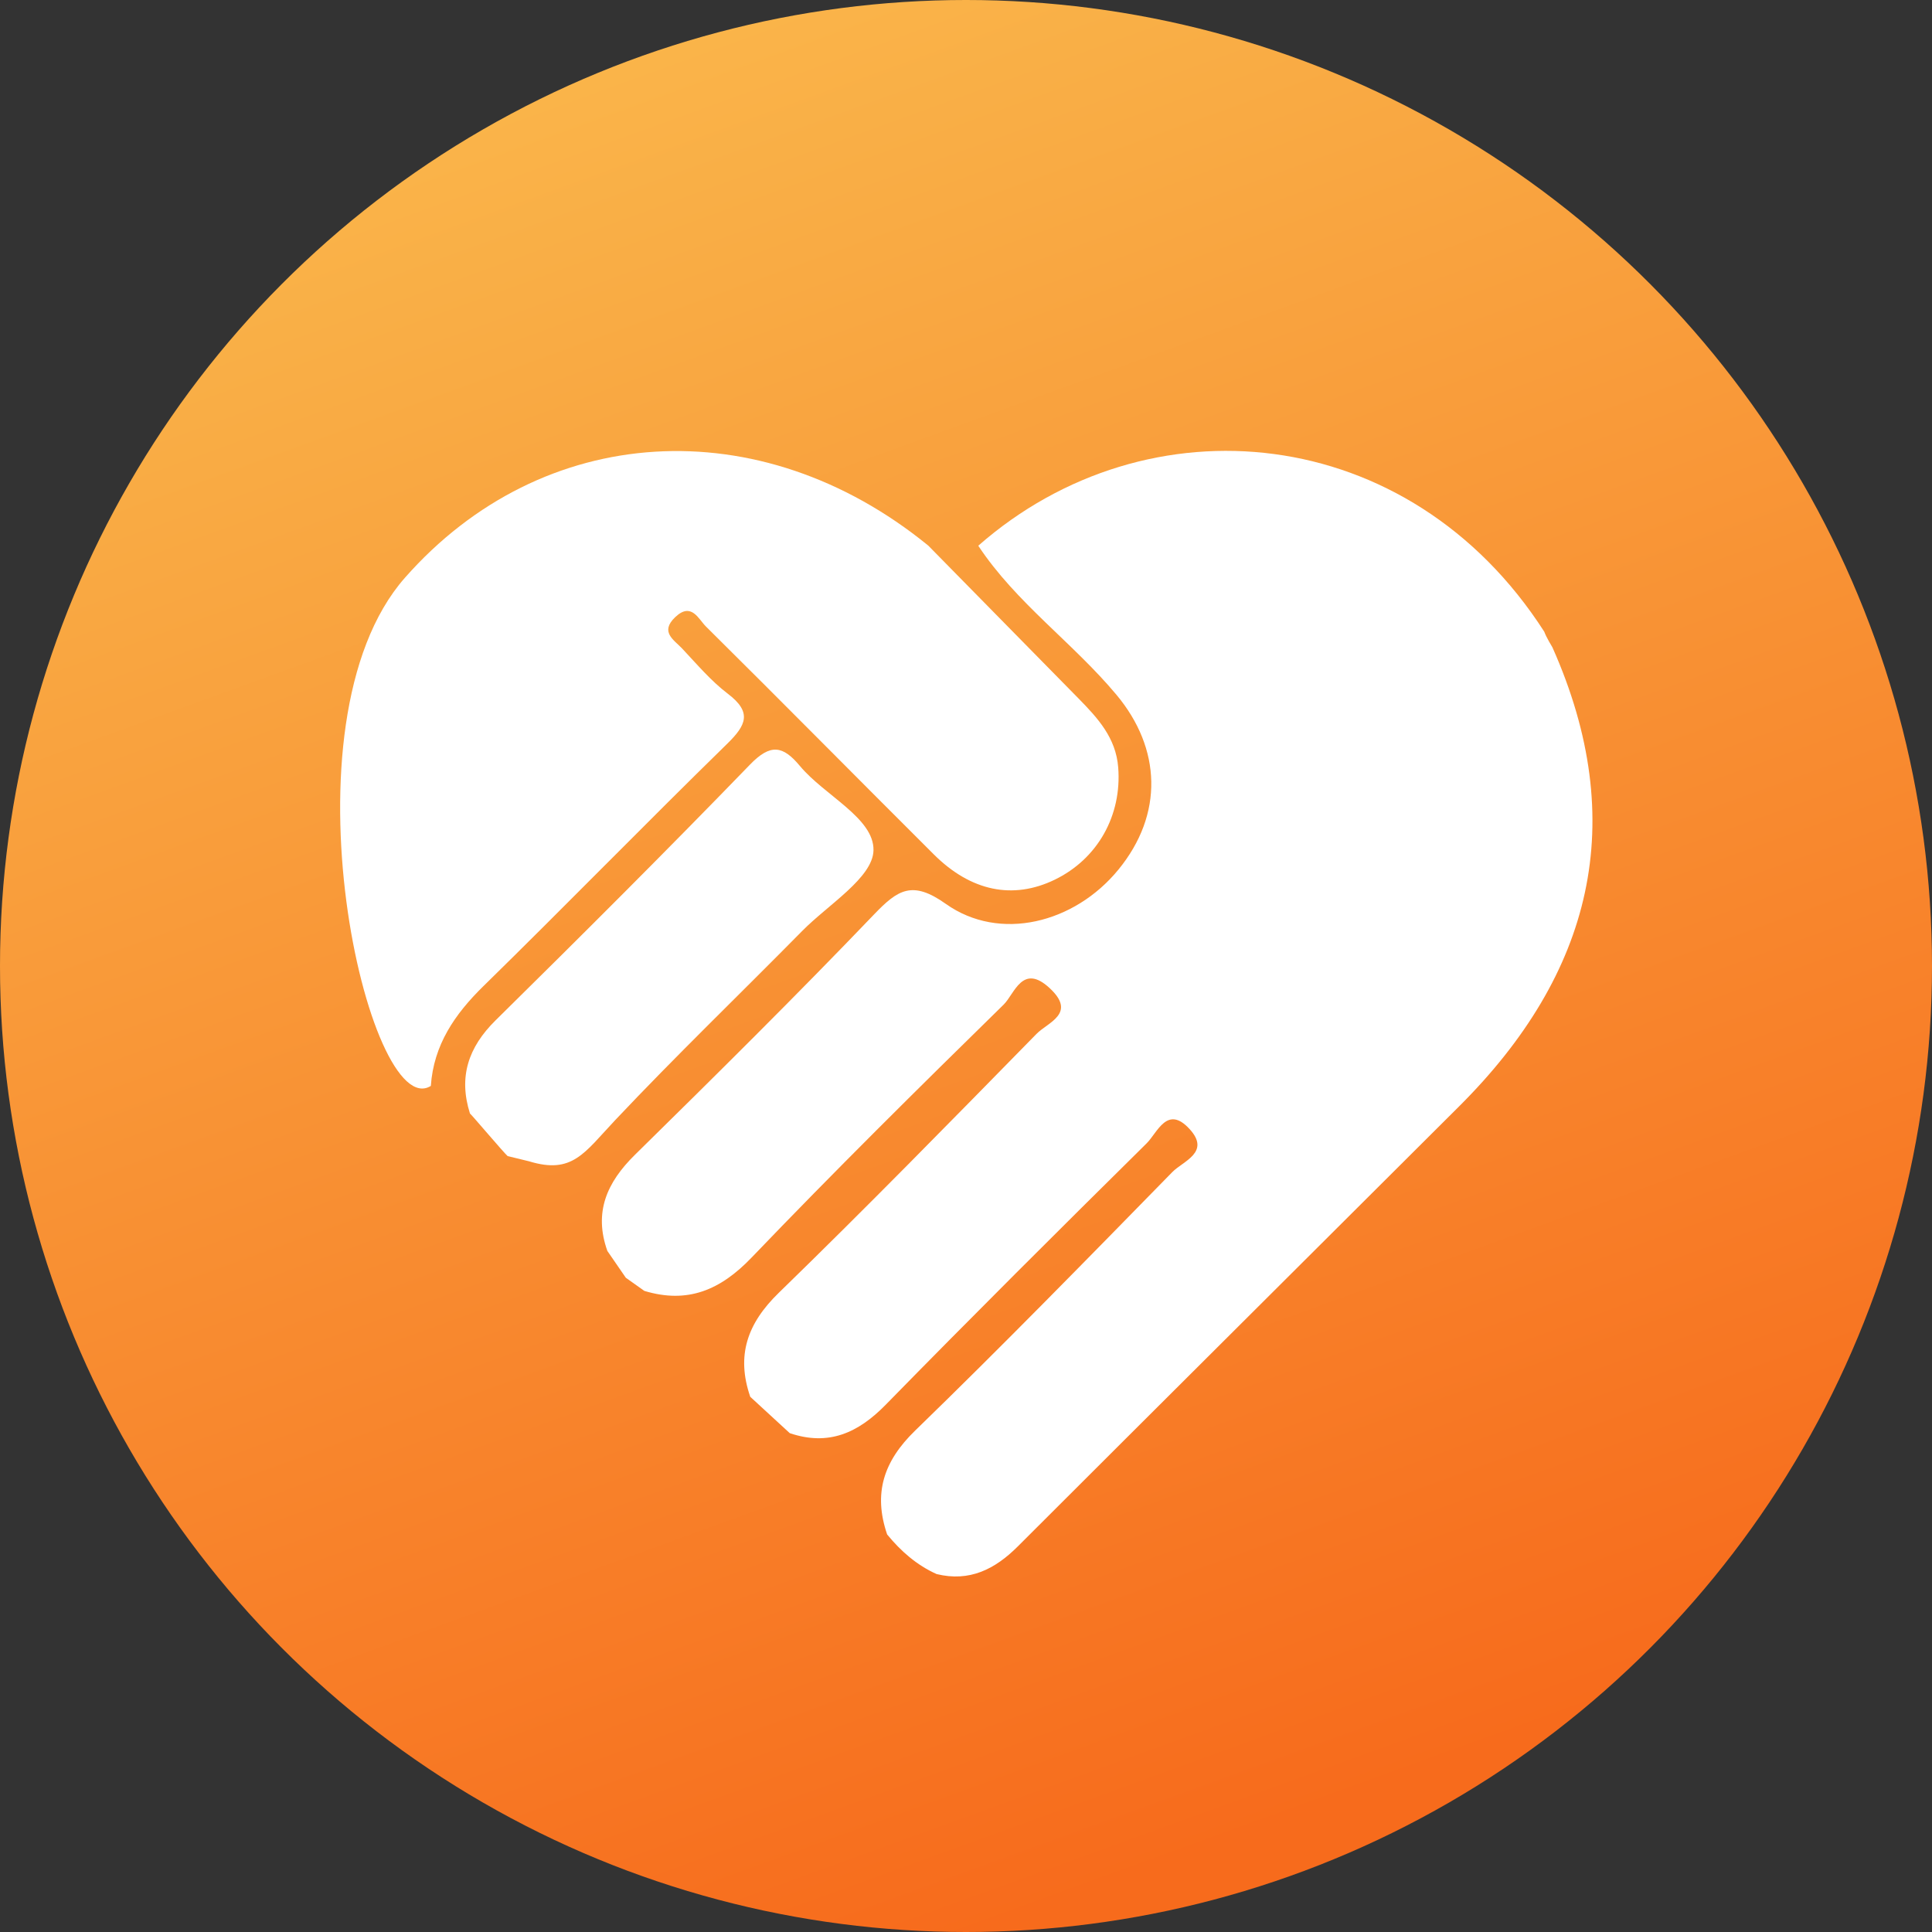<?xml version="1.0" encoding="UTF-8" standalone="no"?>
<svg width="60px" height="60px" viewBox="0 0 60 60" version="1.1" xmlns="http://www.w3.org/2000/svg" xmlns:xlink="http://www.w3.org/1999/xlink" xmlns:sketch="http://www.bohemiancoding.com/sketch/ns">
    <rect x="0" y="0" width="60" height="60" fill="#333333" stroke="none"/>
    <!-- Generator: Sketch 3.3.3 (12072) - http://www.bohemiancoding.com/sketch -->
    <title>Oval 83 Copy + Imported Layers</title>
    <desc>Created with Sketch.</desc>
    <defs>
        <linearGradient x1="0%" y1="-37.589%" x2="50%" y2="100%" id="linearGradient-1">
            <stop stop-color="#FBDA61" offset="0%"></stop>
            <stop stop-color="#F76B1C" offset="100%"></stop>
        </linearGradient>
    </defs>
    <g id="Page-1" stroke="none" stroke-width="1" fill="none" fill-rule="evenodd" sketch:type="MSPage">
        <g id="About---Desktop" sketch:type="MSArtboardGroup" transform="translate(-570, -1980)">
            <g id="Group-+-Oval-83-Copy-+-Imported-Layers" sketch:type="MSLayerGroup" transform="translate(224, 1980)">
                <g id="Oval-83-Copy-+-Imported-Layers" transform="translate(346, 0)" sketch:type="MSShapeGroup">
                    <circle id="Oval-83-Copy" fill="url(#linearGradient-1)" cx="30" cy="30" r="30"></circle>
                    <g id="Imported-Layers" transform="translate(10.312, 14)" fill="#FFFFFF">
                        <path d="M35.013,20.348 C30.441,24.909 25.863,29.463 21.294,34.028 C20.586,34.735 19.798,35.134 18.775,34.884 C18.157,34.606 17.664,34.173 17.239,33.654 C16.805,32.383 17.123,31.384 18.11,30.427 C20.818,27.799 23.456,25.097 26.096,22.399 C26.431,22.057 27.296,21.787 26.63,21.062 C25.934,20.305 25.634,21.176 25.295,21.51 C22.576,24.197 19.867,26.894 17.194,29.626 C16.335,30.504 15.417,30.915 14.215,30.508 C13.806,30.132 13.397,29.755 12.988,29.379 C12.547,28.1 12.892,27.103 13.875,26.148 C16.586,23.513 19.231,20.809 21.878,18.108 C22.23,17.748 23.136,17.476 22.287,16.688 C21.438,15.9 21.196,16.868 20.857,17.199 C18.217,19.785 15.589,22.385 13.032,25.052 C12.063,26.064 11.046,26.497 9.699,26.09 C9.546,25.983 9.335,25.832 9.123,25.681 C8.932,25.404 8.741,25.127 8.55,24.849 C8.124,23.65 8.531,22.724 9.406,21.864 C11.91,19.402 14.406,16.931 16.835,14.396 C17.575,13.624 18.024,13.334 19.063,14.072 C20.732,15.255 23.053,14.678 24.421,13.007 C25.833,11.284 25.751,9.242 24.363,7.58 C23.009,5.959 21.246,4.726 20.069,2.948 C25.33,-1.671 33.45,-0.916 37.647,5.619 C37.708,5.792 37.899,6.102 37.899,6.102 C40.318,11.534 39.132,16.239 35.013,20.348 Z" id="Fill-1"></path>
                        <path d="M2.263,3.943 C6.529,-0.902 13.286,-1.318 18.515,2.943 C20.071,4.525 21.628,6.107 23.182,7.691 C23.777,8.298 24.343,8.909 24.415,9.833 C24.531,11.317 23.783,12.673 22.439,13.322 C21.149,13.945 19.843,13.685 18.687,12.533 C16.324,10.178 13.981,7.803 11.611,5.456 C11.381,5.228 11.159,4.685 10.655,5.168 C10.175,5.628 10.617,5.87 10.87,6.138 C11.327,6.623 11.763,7.143 12.289,7.543 C13.046,8.117 12.87,8.514 12.272,9.098 C9.727,11.585 7.244,14.135 4.701,16.625 C3.809,17.499 3.156,18.45 3.068,19.724 C1.147,20.924 -1.74,8.49 2.263,3.943 Z" id="Fill-2"></path>
                        <path d="M5.076,17.69 C7.736,15.067 10.382,12.429 12.98,9.745 C13.617,9.087 14.001,9.152 14.531,9.789 C15.295,10.707 16.832,11.404 16.815,12.404 C16.801,13.253 15.408,14.092 14.601,14.912 C12.666,16.875 10.679,18.788 8.788,20.792 C7.831,21.807 7.465,22.477 6.117,22.065 C6.116,22.065 5.452,21.904 5.453,21.903 C5.343,21.81 4.319,20.6 4.283,20.581 C3.925,19.447 4.228,18.528 5.076,17.69 Z" id="Fill-3"></path>
                    </g>
                </g>
            </g>
        </g>
    </g>
</svg>